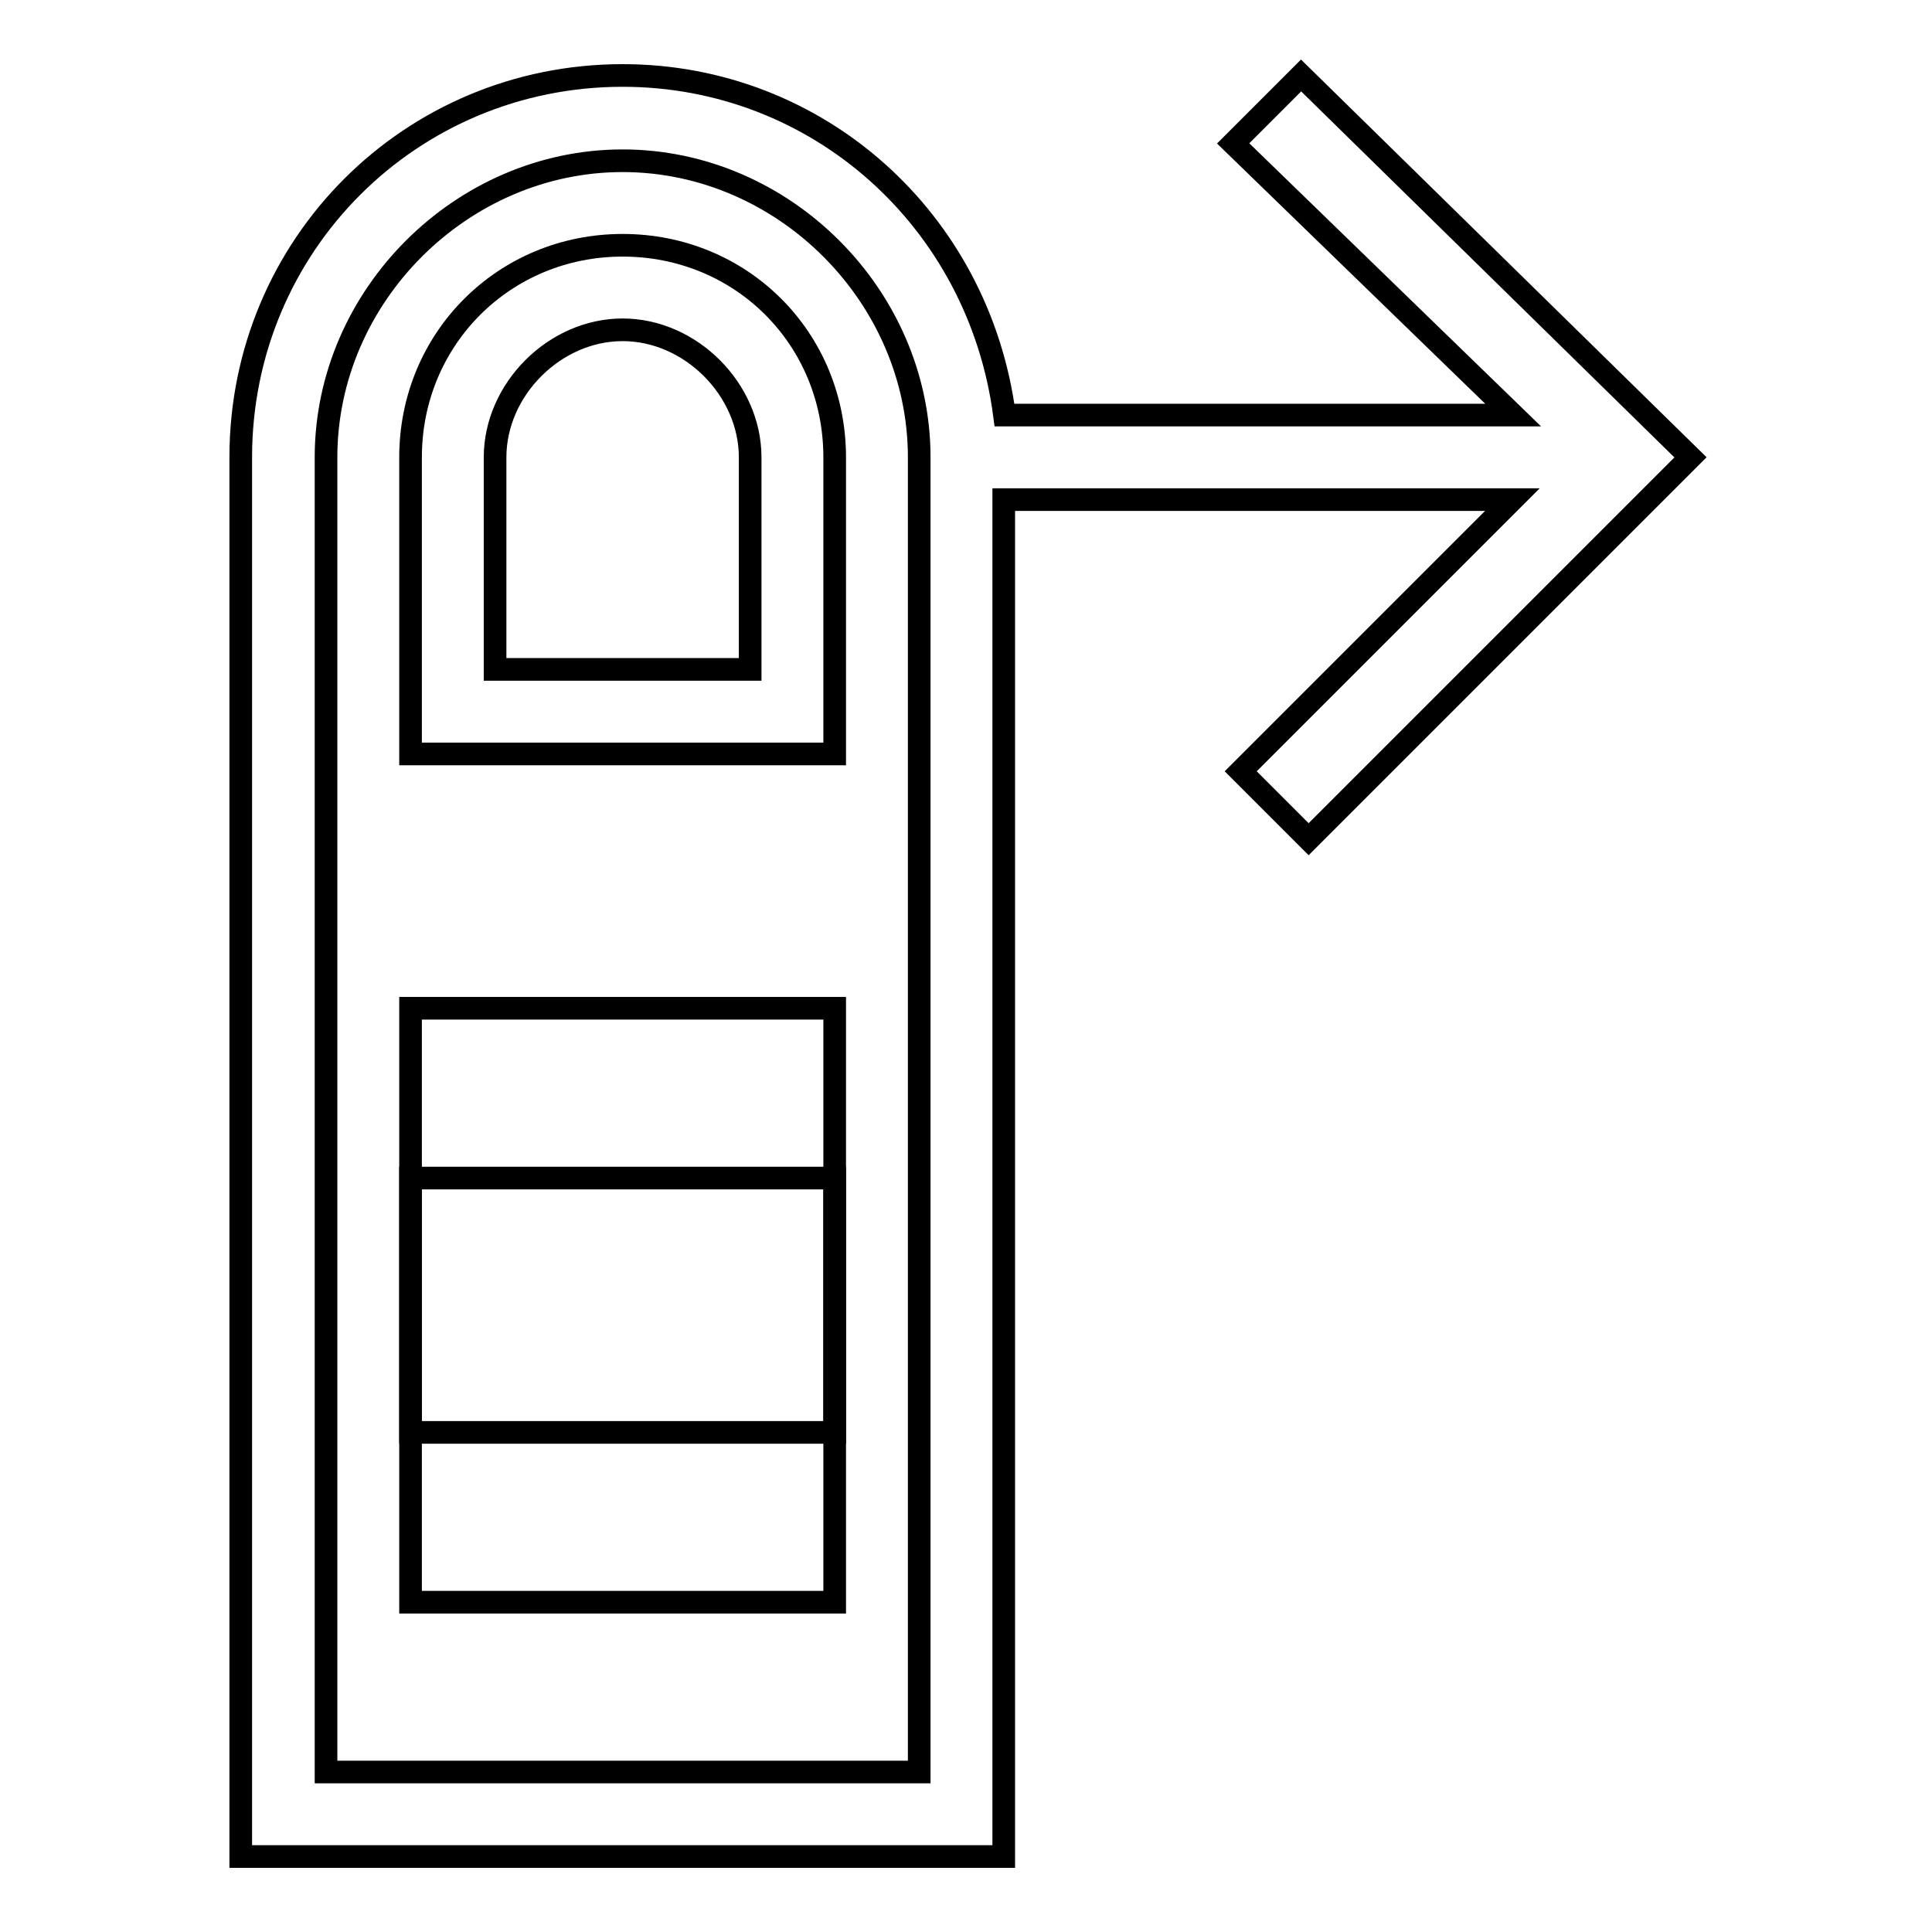 <?xml version="1.0" encoding="utf-8"?>
<!-- Svg Vector Icons : http://www.onlinewebfonts.com/icon -->
<!DOCTYPE svg PUBLIC "-//W3C//DTD SVG 1.1//EN" "http://www.w3.org/Graphics/SVG/1.1/DTD/svg11.dtd">
<svg version="1.1" xmlns="http://www.w3.org/2000/svg" xmlns:xlink="http://www.w3.org/1999/xlink" x="0px" y="0px" viewBox="0 0 256 256" enable-background="new 0 0 256 256" xml:space="preserve">
<g><g><g><g><path stroke-width="3" fill-opacity="0" stroke="#000000"  d="M54.4 156.1h56.2v56.2h-56.2z"/><path stroke-width="3" fill-opacity="0" stroke="#000000"  d="M54.4 133.6h56.2v56.2h-56.2z"/><path stroke-width="3" fill-opacity="0" stroke="#000000"  d="M82.5,32.5c-15.7,0-28.1,12.4-28.1,28.1v39.3h56.2V60.6C110.6,44.8,98.2,32.5,82.5,32.5z M99.3,88.7H65.6V60.6c0-9,7.9-16.9,16.9-16.9s16.9,7.9,16.9,16.9V88.7L99.3,88.7z"/><path stroke-width="3" fill-opacity="0" stroke="#000000"  d="M172.4,10l-9,9l37.1,36h-67.4C129.7,29.1,108.3,10,82.5,10c-28.1,0-50.6,22.5-50.6,50.6V246h101.1V66.2h67.4l-36,36l9,9l50.6-50.6L172.4,10z M121.8,234.8H43.2V60.6c0-21.4,18-39.3,39.3-39.3c21.4,0,39.3,18,39.3,39.3V234.8L121.8,234.8z"/></g></g><g></g><g></g><g></g><g></g><g></g><g></g><g></g><g></g><g></g><g></g><g></g><g></g><g></g><g></g><g></g></g></g>
</svg>